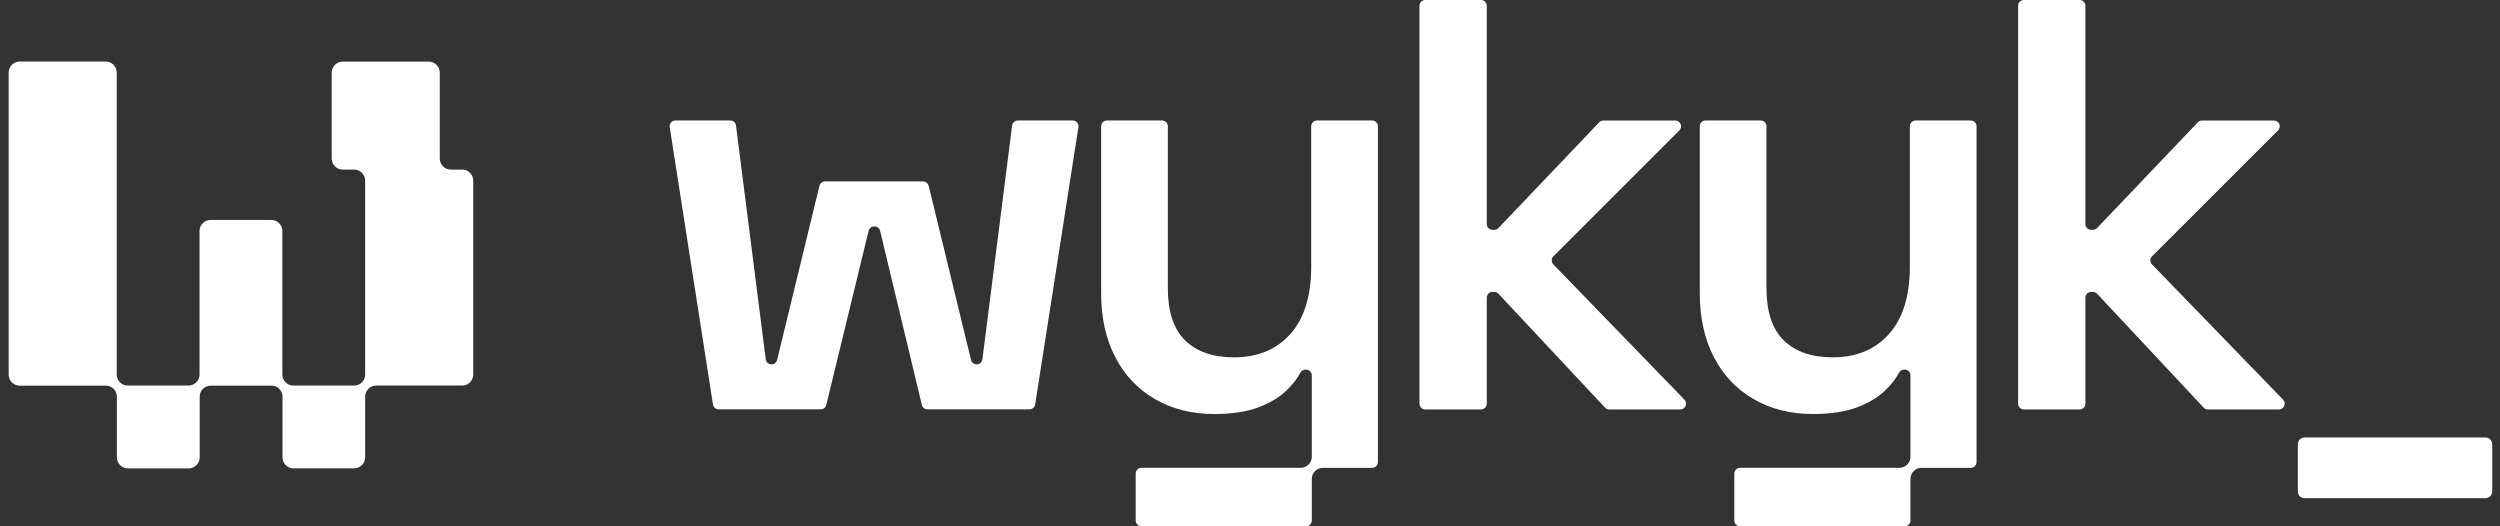 <svg width="152" height="32" viewBox="0 0 152 32" fill="none" xmlns="http://www.w3.org/2000/svg">
<rect x="0" y="0" width="152" height="32" fill="#333333" stroke="none"/>
<g clip-path="url(#clip0_14_313)">
<path d="M17.846 28.479C17.477 28.479 17.177 28.176 17.177 27.81V24.116C17.177 23.747 16.874 23.447 16.507 23.447H12.811C12.442 23.447 12.141 23.75 12.141 24.116V27.81C12.141 28.179 11.838 28.479 11.472 28.479H7.776C7.406 28.479 7.106 28.176 7.106 27.81V24.116C7.106 23.747 6.803 23.447 6.436 23.447H1.196C0.827 23.447 0.527 23.144 0.527 22.778V4.409C0.527 4.04 0.83 3.74 1.196 3.74H6.426C6.796 3.74 7.096 4.043 7.096 4.409V22.773C7.096 23.142 7.399 23.442 7.766 23.442H11.462C11.831 23.442 12.132 23.139 12.132 22.773V14.043C12.132 13.674 12.434 13.373 12.801 13.373H16.497C16.866 13.373 17.167 13.676 17.167 14.043V22.773C17.167 23.142 17.47 23.442 17.837 23.442H21.532C21.902 23.442 22.202 23.139 22.202 22.773V10.979C22.202 10.61 21.899 10.31 21.532 10.31H20.838C20.469 10.31 20.168 10.007 20.168 9.641V4.414C20.168 4.045 20.471 3.745 20.838 3.745H26.068C26.437 3.745 26.738 4.048 26.738 4.414V9.641C26.738 10.01 27.041 10.31 27.407 10.31H28.102C28.471 10.31 28.772 10.613 28.772 10.979V22.773C28.772 23.142 28.469 23.442 28.102 23.442H22.872C22.503 23.442 22.202 23.745 22.202 24.111V27.805C22.202 28.174 21.899 28.474 21.532 28.474H17.837L17.846 28.479Z" fill="white"/>
<path d="M43.348 24.591L40.719 7.731C40.684 7.517 40.852 7.325 41.066 7.325H44.4C44.577 7.325 44.727 7.458 44.749 7.633L46.557 21.845C46.579 22.02 46.729 22.153 46.906 22.153C47.076 22.153 47.224 22.03 47.254 21.862L49.817 11.321C49.846 11.154 49.994 11.031 50.164 11.031H56.123C56.293 11.031 56.44 11.154 56.47 11.321L59.033 21.862C59.063 22.03 59.211 22.153 59.38 22.153C59.558 22.153 59.708 22.02 59.73 21.845L61.537 7.633C61.559 7.458 61.71 7.325 61.887 7.325H65.221C65.438 7.325 65.603 7.517 65.568 7.731L62.938 24.591C62.911 24.763 62.764 24.889 62.591 24.889H56.391C56.221 24.889 56.074 24.766 56.044 24.599L53.515 14.057C53.486 13.89 53.34 13.767 53.168 13.767H53.153C52.983 13.767 52.836 13.89 52.806 14.057L50.243 24.599C50.213 24.766 50.066 24.889 49.896 24.889H43.696C43.523 24.889 43.376 24.763 43.348 24.591Z" fill="white"/>
<path d="M86.303 24.537V0.352C86.303 0.157 86.461 0 86.655 0H90.043C90.238 0 90.395 0.157 90.395 0.352V13.622C90.395 13.816 90.553 13.974 90.748 13.974H90.848C90.945 13.974 91.038 13.934 91.105 13.865L97.231 7.436C97.297 7.367 97.388 7.328 97.487 7.328H101.857C102.17 7.328 102.328 7.707 102.106 7.928L94.448 15.581C94.313 15.716 94.31 15.937 94.443 16.075L102.411 24.296C102.628 24.52 102.47 24.894 102.158 24.894H97.841C97.743 24.894 97.652 24.854 97.585 24.783L91.105 17.859C91.038 17.788 90.945 17.748 90.848 17.748H90.748C90.553 17.748 90.395 17.906 90.395 18.1V24.542C90.395 24.736 90.238 24.894 90.043 24.894H86.655C86.461 24.894 86.303 24.736 86.303 24.542V24.537Z" fill="white"/>
<path d="M122.701 24.537V0.352C122.701 0.157 122.858 0 123.053 0H126.441C126.635 0 126.793 0.157 126.793 0.352V13.622C126.793 13.816 126.951 13.974 127.145 13.974H127.246C127.342 13.974 127.436 13.934 127.502 13.865L133.628 7.436C133.695 7.367 133.786 7.328 133.884 7.328H138.255C138.568 7.328 138.725 7.707 138.504 7.928L130.846 15.581C130.711 15.716 130.708 15.937 130.841 16.075L138.809 24.296C139.026 24.52 138.868 24.894 138.555 24.894H134.239C134.14 24.894 134.049 24.854 133.983 24.783L127.502 17.859C127.436 17.788 127.342 17.748 127.246 17.748H127.145C126.951 17.748 126.793 17.906 126.793 18.1V24.542C126.793 24.736 126.635 24.894 126.441 24.894H123.053C122.858 24.894 122.701 24.736 122.701 24.542V24.537Z" fill="white"/>
<path d="M83.425 7.325H80.073C79.879 7.325 79.721 7.483 79.721 7.677V16.213C79.721 17.989 79.3 19.355 78.458 20.302C77.616 21.25 76.471 21.725 75.026 21.725C73.745 21.725 72.753 21.38 72.054 20.694C71.355 20.007 71.005 18.951 71.005 17.529V7.677C71.005 7.483 70.847 7.325 70.653 7.325H67.302C67.107 7.325 66.95 7.483 66.95 7.677V17.849C66.95 19.318 67.235 20.605 67.804 21.707C68.373 22.81 69.18 23.663 70.224 24.266C71.268 24.872 72.465 25.172 73.817 25.172C74.908 25.172 75.809 25.034 76.52 24.763C77.232 24.49 77.801 24.148 78.229 23.732C78.596 23.378 78.874 23.016 79.066 22.652C79.128 22.537 79.251 22.47 79.379 22.47H79.406C79.601 22.47 79.758 22.628 79.758 22.822V27.773C79.758 28.142 79.455 28.442 79.089 28.442H69.402C69.207 28.442 69.05 28.599 69.05 28.794V31.646C69.05 31.84 69.207 31.997 69.402 31.997H79.409C79.601 31.997 79.758 31.84 79.758 31.648V29.114C79.758 28.745 80.061 28.445 80.428 28.445H83.425C83.619 28.445 83.777 28.287 83.777 28.093V7.677C83.777 7.483 83.619 7.325 83.425 7.325Z" fill="white"/>
<path d="M119.822 7.325H116.471C116.277 7.325 116.119 7.483 116.119 7.677V16.213C116.119 17.989 115.698 19.355 114.856 20.302C114.014 21.25 112.869 21.725 111.423 21.725C110.143 21.725 109.151 21.38 108.451 20.694C107.752 20.007 107.402 18.951 107.402 17.529V7.677C107.402 7.483 107.245 7.325 107.05 7.325H103.699C103.505 7.325 103.347 7.483 103.347 7.677V17.849C103.347 19.318 103.633 20.605 104.201 21.707C104.77 22.81 105.578 23.663 106.622 24.266C107.666 24.872 108.863 25.172 110.214 25.172C111.305 25.172 112.206 25.034 112.918 24.763C113.63 24.49 114.198 24.148 114.627 23.732C114.994 23.378 115.272 23.016 115.464 22.652C115.526 22.537 115.649 22.47 115.777 22.47H115.804C115.998 22.47 116.156 22.628 116.156 22.822V27.773C116.156 28.142 115.853 28.442 115.486 28.442H105.799C105.605 28.442 105.447 28.599 105.447 28.794V31.646C105.447 31.84 105.605 31.997 105.799 31.997H115.806C115.998 31.997 116.156 31.84 116.156 31.648V29.114C116.156 28.745 116.459 28.445 116.826 28.445H119.822C120.017 28.445 120.174 28.287 120.174 28.093V7.677C120.174 7.483 120.017 7.325 119.822 7.325Z" fill="white"/>
<path d="M139.708 29.879V27.01C139.708 26.781 139.892 26.597 140.121 26.597H151.113C151.342 26.597 151.527 26.781 151.527 27.01V29.879C151.527 30.108 151.342 30.292 151.113 30.292H140.121C139.892 30.292 139.708 30.108 139.708 29.879Z" fill="white"/>
</g>
<defs>
<clipPath id="clip0_14_313">
<rect width="151" height="32" fill="white" transform="translate(0.527)"/>
</clipPath>
</defs>
</svg>
